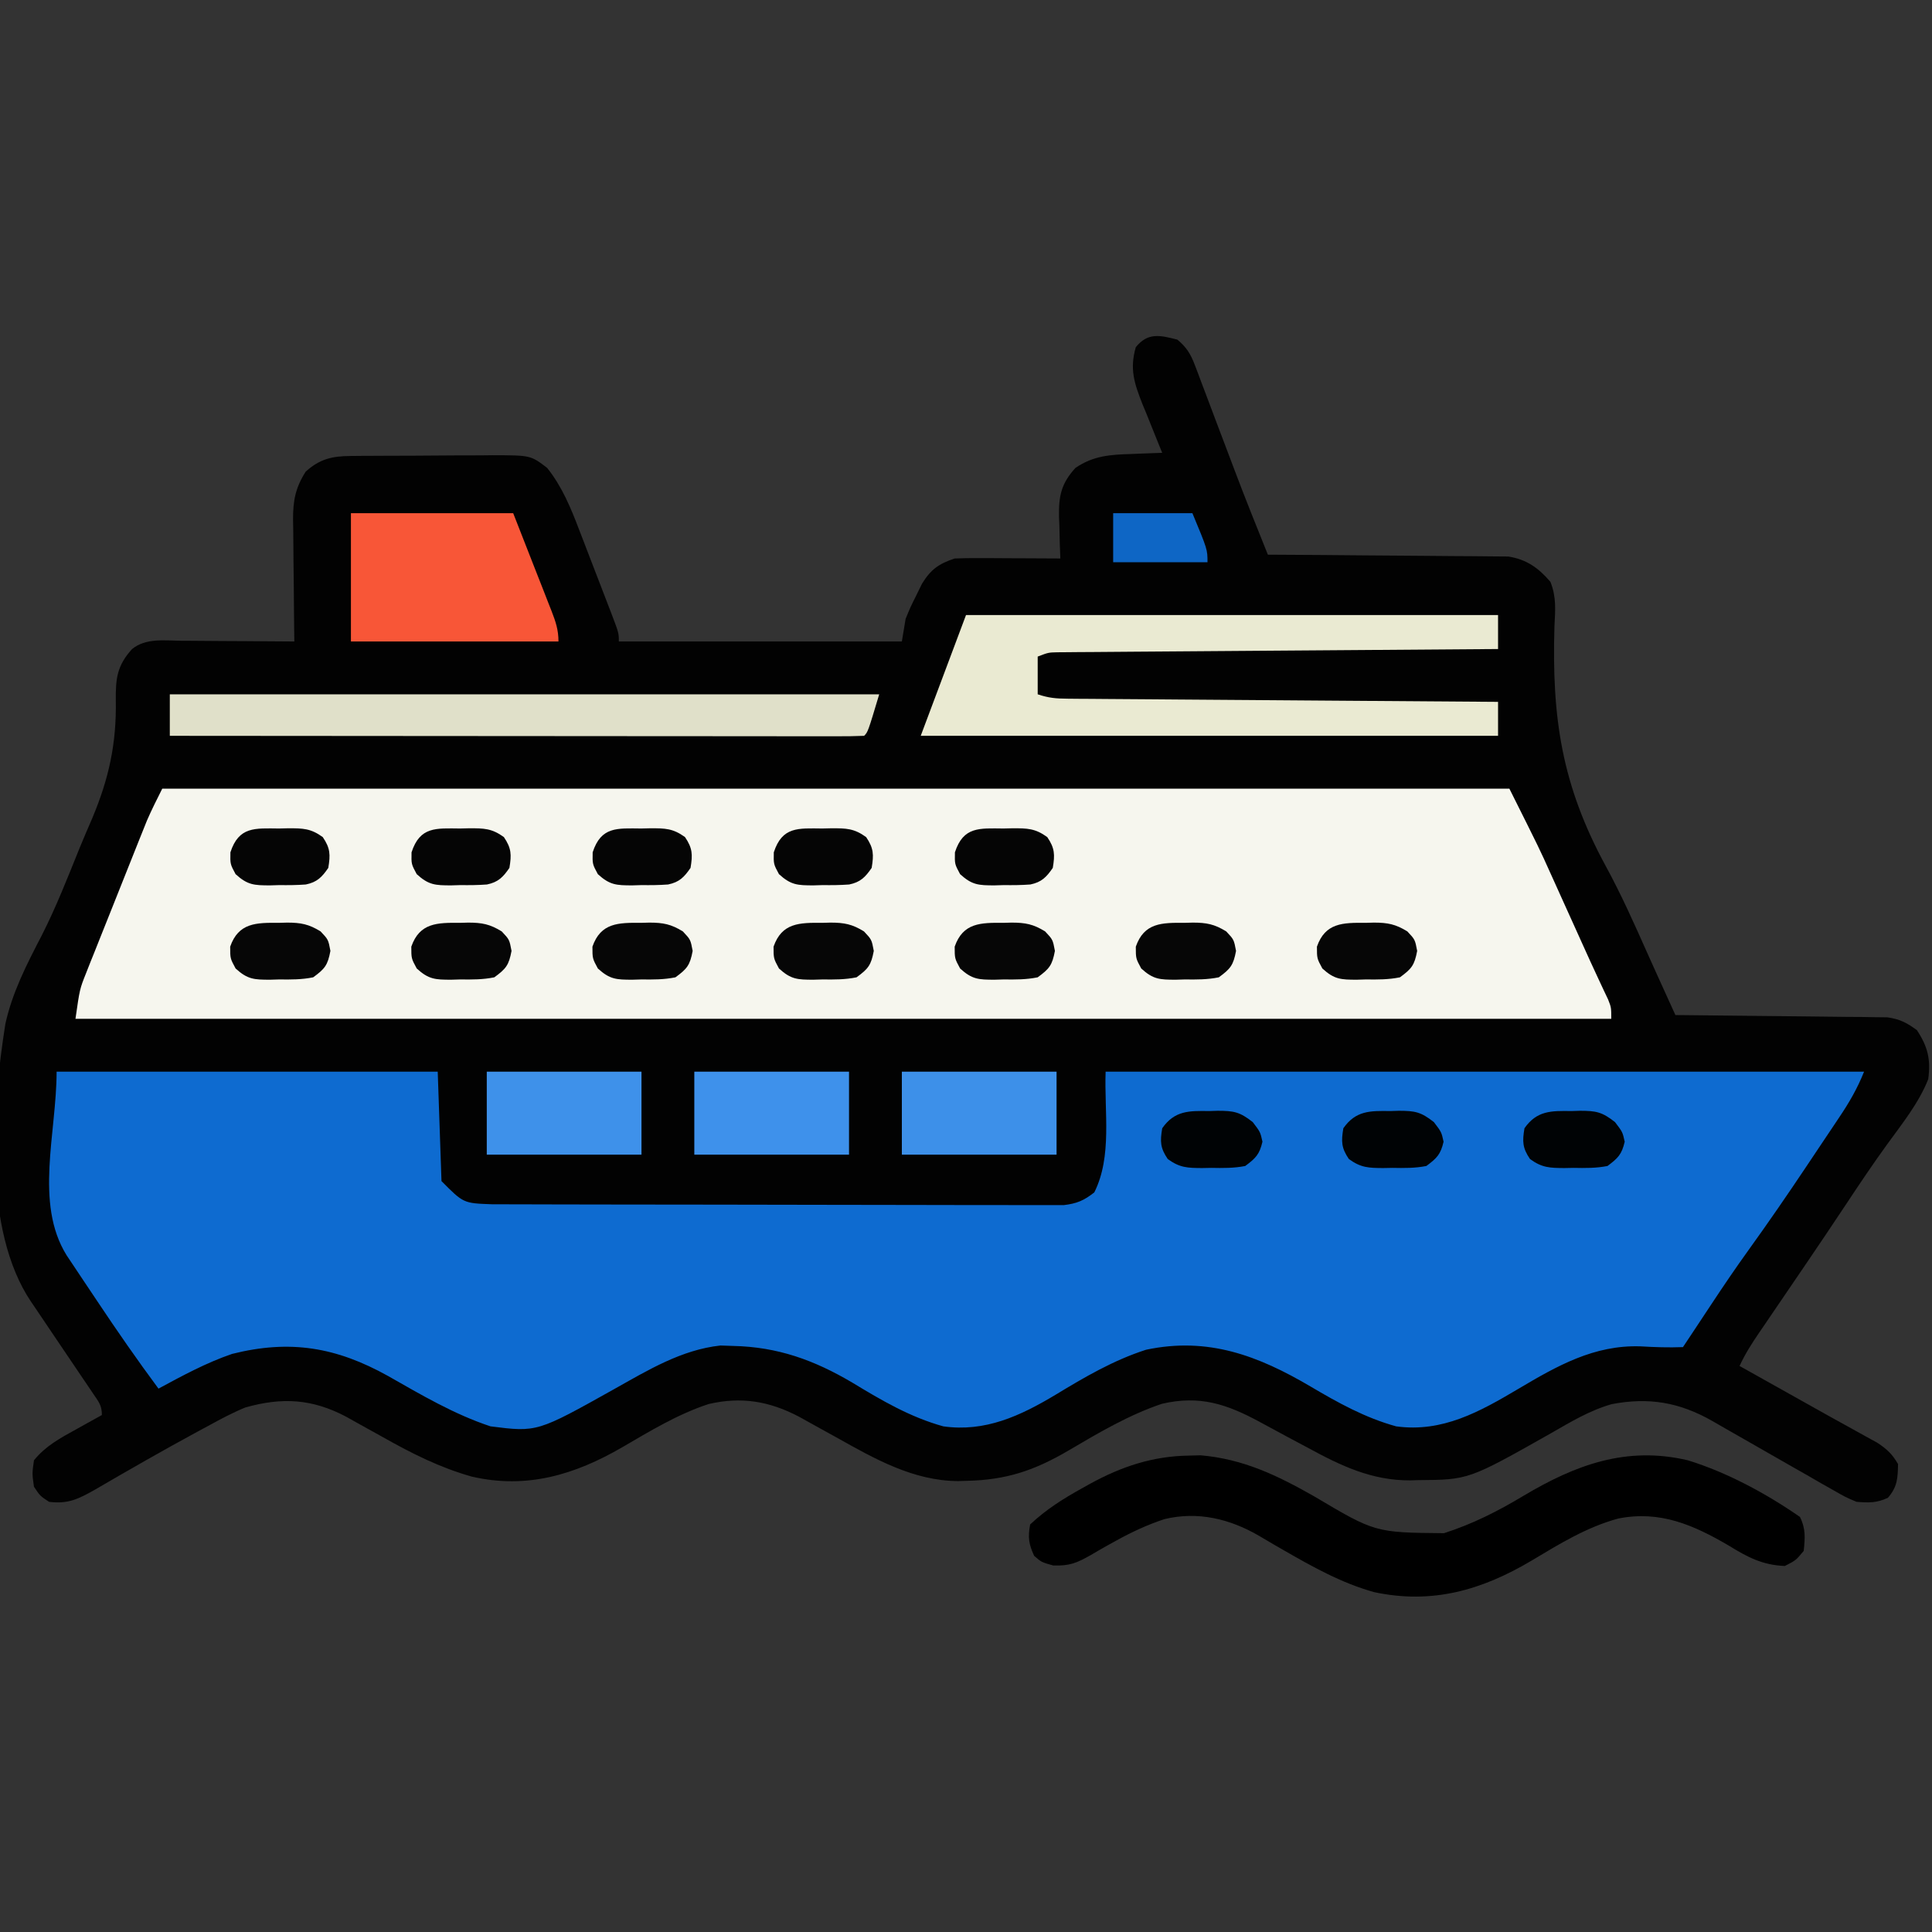 <svg xmlns="http://www.w3.org/2000/svg" width="512" height="512"><rect width="100%" height="100%" fill="#333333" stroke="none"/><path d="M0 0 C2.396 1.967 3.537 3.805 4.622 6.683 C4.903 7.415 5.184 8.147 5.473 8.901 C5.767 9.692 6.061 10.482 6.363 11.297 C6.678 12.123 6.992 12.949 7.316 13.799 C8.323 16.447 9.318 19.098 10.312 21.75 C11.299 24.358 12.287 26.965 13.277 29.572 C13.89 31.191 14.502 32.811 15.11 34.431 C17.962 41.999 20.982 49.498 24 57 C24.826 57.004 25.652 57.007 26.503 57.011 C34.301 57.049 42.099 57.106 49.896 57.184 C53.905 57.223 57.913 57.256 61.922 57.271 C65.793 57.286 69.664 57.321 73.535 57.368 C75.009 57.383 76.483 57.391 77.957 57.392 C80.028 57.394 82.098 57.421 84.168 57.454 C85.345 57.463 86.522 57.472 87.735 57.481 C92.569 58.249 95.726 60.512 98.878 64.195 C100.473 68.183 100.178 71.643 99.949 75.883 C99.211 100.319 101.9 118.142 113.602 139.63 C117.643 147.052 121.07 154.728 124.501 162.446 C126.075 165.977 127.679 169.494 129.281 173.012 C130.188 175.008 131.094 177.004 132 179 C132.728 179.006 133.456 179.012 134.206 179.018 C141.077 179.076 147.948 179.148 154.819 179.236 C158.351 179.28 161.883 179.32 165.415 179.346 C169.479 179.377 173.542 179.432 177.605 179.488 C178.87 179.495 180.135 179.501 181.438 179.508 C183.209 179.537 183.209 179.537 185.016 179.568 C186.053 179.579 187.09 179.59 188.159 179.601 C191.455 180.064 193.33 181.039 196 183 C198.899 187.398 199.707 190.782 199 196 C196.49 202.338 192.097 207.769 188.123 213.25 C184.362 218.445 180.794 223.75 177.258 229.1 C173.753 234.392 170.206 239.654 166.637 244.902 C165.928 245.944 165.928 245.944 165.206 247.008 C163.286 249.832 161.365 252.656 159.441 255.477 C158.081 257.47 156.724 259.466 155.367 261.461 C154.956 262.061 154.545 262.662 154.122 263.28 C152.204 266.106 150.421 268.89 149 272 C150.026 272.573 150.026 272.573 151.073 273.158 C156.556 276.223 162.038 279.292 167.516 282.367 C171.226 284.45 174.941 286.523 178.672 288.57 C179.906 289.255 181.141 289.94 182.375 290.625 C183.414 291.195 184.453 291.765 185.523 292.352 C188.058 294.039 189.499 295.361 191 298 C190.934 301.752 190.816 304.063 188.312 306.938 C185.3 308.321 183.305 308.258 180 308 C177.094 306.766 177.094 306.766 174.07 305.035 C172.952 304.404 171.834 303.772 170.682 303.122 C169.496 302.436 168.311 301.749 167.125 301.062 C165.909 300.372 164.693 299.682 163.476 298.993 C159.976 297.01 156.487 295.006 153 293 C150.564 291.604 148.126 290.211 145.685 288.824 C144.402 288.094 143.122 287.358 141.846 286.615 C133.09 281.602 124.919 280.236 115.115 282.117 C109.27 283.774 104.18 286.866 98.938 289.875 C77.199 302.156 77.199 302.156 63.875 302.25 C62.812 302.281 62.812 302.281 61.727 302.312 C51.612 302.385 43.344 298.451 34.625 293.688 C32.779 292.704 30.932 291.721 29.086 290.738 C26.726 289.471 24.369 288.201 22.017 286.919 C13.125 282.087 5.977 279.696 -4.082 282.02 C-12.731 284.926 -20.771 289.647 -28.602 294.269 C-37.776 299.667 -45.22 302.216 -55.875 302.438 C-56.594 302.46 -57.313 302.483 -58.054 302.506 C-70.003 302.453 -80.274 296.564 -90.438 290.875 C-92.706 289.62 -94.975 288.367 -97.246 287.117 C-98.233 286.567 -99.219 286.016 -100.236 285.449 C-108.104 281.325 -115.51 280.063 -124.223 282.09 C-132.347 284.752 -139.772 289.269 -147.126 293.557 C-159.671 300.82 -172.355 304.668 -186.929 301.329 C-195.43 298.935 -202.832 295.199 -210.5 290.875 C-212.759 289.62 -215.02 288.367 -217.281 287.117 C-218.262 286.567 -219.242 286.016 -220.252 285.449 C-229.276 280.691 -237.234 280.238 -247 283 C-250.402 284.401 -253.593 286.099 -256.812 287.875 C-258.148 288.592 -258.148 288.592 -259.51 289.324 C-268.753 294.325 -277.87 299.558 -286.951 304.846 C-291.216 307.248 -293.965 308.629 -299 308 C-301.375 306.438 -301.375 306.438 -303 304 C-303.5 300.5 -303.5 300.5 -303 297 C-299.914 293.181 -295.984 291.073 -291.75 288.75 C-290.775 288.205 -290.775 288.205 -289.781 287.648 C-288.191 286.76 -286.596 285.879 -285 285 C-285 282.426 -285.835 281.518 -287.273 279.395 C-287.764 278.665 -288.255 277.936 -288.76 277.185 C-289.559 276.01 -289.559 276.01 -290.375 274.812 C-290.915 274.01 -291.455 273.208 -292.011 272.382 C-293.67 269.918 -295.334 267.459 -297 265 C-298.859 262.253 -300.712 259.503 -302.562 256.75 C-302.967 256.156 -303.372 255.561 -303.789 254.948 C-316.593 235.911 -314.048 203.271 -310.587 181.389 C-308.768 173.034 -304.899 165.522 -300.979 157.978 C-297.17 150.497 -294.103 142.662 -290.966 134.883 C-289.855 132.166 -288.694 129.474 -287.526 126.78 C-283.121 116.264 -281.126 107.093 -281.308 95.634 C-281.363 89.898 -281.042 86.461 -277 82 C-273.344 79.056 -268.548 79.749 -264.078 79.805 C-263.218 79.808 -262.358 79.81 -261.472 79.813 C-258.731 79.824 -255.991 79.85 -253.25 79.875 C-251.389 79.885 -249.529 79.894 -247.668 79.902 C-243.112 79.924 -238.556 79.959 -234 80 C-234.016 78.85 -234.031 77.7 -234.048 76.515 C-234.102 72.232 -234.136 67.95 -234.165 63.667 C-234.18 61.816 -234.2 59.966 -234.226 58.115 C-234.263 55.449 -234.28 52.783 -234.293 50.117 C-234.308 49.295 -234.324 48.473 -234.34 47.626 C-234.341 42.66 -233.727 39.316 -231 35 C-227.275 31.624 -224.007 30.877 -219.073 30.839 C-218.072 30.829 -217.07 30.82 -216.038 30.81 C-214.957 30.806 -213.876 30.801 -212.762 30.797 C-211.091 30.788 -211.091 30.788 -209.387 30.78 C-207.03 30.77 -204.672 30.764 -202.314 30.76 C-198.712 30.75 -195.111 30.719 -191.51 30.688 C-189.219 30.681 -186.928 30.676 -184.637 30.672 C-183.024 30.653 -183.024 30.653 -181.379 30.634 C-171.357 30.664 -171.357 30.664 -167 34 C-163.037 38.955 -160.68 44.701 -158.449 50.586 C-158.146 51.369 -157.842 52.152 -157.529 52.959 C-156.896 54.596 -156.267 56.234 -155.641 57.875 C-154.681 60.393 -153.708 62.906 -152.732 65.418 C-152.116 67.015 -151.501 68.613 -150.887 70.211 C-150.596 70.963 -150.306 71.715 -150.006 72.49 C-148 77.767 -148 77.767 -148 80 C-123.25 80 -98.5 80 -73 80 C-72.67 78.02 -72.34 76.04 -72 74 C-70.73 70.895 -70.73 70.895 -69.188 67.812 C-68.686 66.788 -68.185 65.763 -67.668 64.707 C-65.317 60.892 -63.215 59.405 -59 58 C-56.862 57.917 -54.722 57.893 -52.582 57.902 C-50.702 57.907 -50.702 57.907 -48.783 57.912 C-46.818 57.925 -46.818 57.925 -44.812 57.938 C-43.477 57.943 -42.142 57.947 -40.807 57.951 C-37.538 57.963 -34.269 57.979 -31 58 C-31.046 56.77 -31.093 55.54 -31.141 54.273 C-31.178 52.641 -31.215 51.008 -31.25 49.375 C-31.284 48.567 -31.317 47.759 -31.352 46.926 C-31.44 41.463 -30.821 38.213 -27 34 C-22.205 30.74 -17.739 30.479 -12.125 30.312 C-10.949 30.261 -10.949 30.261 -9.75 30.209 C-7.834 30.127 -5.917 30.062 -4 30 C-4.248 29.401 -4.495 28.801 -4.75 28.183 C-5.871 25.441 -6.967 22.69 -8.062 19.938 C-8.452 18.995 -8.842 18.052 -9.244 17.08 C-11.42 11.554 -12.668 7.789 -11 2 C-7.8 -1.939 -4.624 -1.177 0 0 Z " fill="#020202" transform="translate(312,90)"></path><path d="M0 0 C33.33 0 66.66 0 101 0 C101.495 14.355 101.495 14.355 102 29 C107.82 34.872 107.82 34.872 115.319 35.14 C115.975 35.143 116.63 35.146 117.306 35.149 C119.513 35.158 121.72 35.16 123.927 35.161 C125.505 35.166 127.084 35.171 128.662 35.176 C132.958 35.189 137.253 35.196 141.549 35.2 C144.231 35.203 146.914 35.207 149.596 35.212 C157.986 35.225 166.376 35.235 174.766 35.239 C184.456 35.243 194.147 35.261 203.838 35.29 C211.324 35.312 218.81 35.322 226.297 35.323 C230.77 35.324 235.243 35.33 239.716 35.348 C243.924 35.364 248.132 35.366 252.34 35.358 C253.885 35.357 255.429 35.361 256.973 35.371 C259.083 35.384 261.191 35.378 263.3 35.367 C265.07 35.37 265.07 35.37 266.876 35.372 C270.389 34.954 272.224 34.173 275 32 C279.791 22.418 277.618 10.707 278 0 C344.33 0 410.66 0 479 0 C477.19 4.526 475.039 8.216 472.344 12.215 C471.882 12.907 471.42 13.599 470.944 14.312 C469.965 15.779 468.983 17.244 467.999 18.707 C466.528 20.896 465.064 23.089 463.602 25.283 C458.662 32.673 453.632 39.984 448.438 47.197 C445.014 51.956 441.726 56.793 438.5 61.688 C437.99 62.458 437.479 63.228 436.953 64.021 C436.024 65.423 435.096 66.826 434.17 68.229 C433.117 69.822 432.059 71.411 431 73 C427.196 73.147 423.506 73.019 419.711 72.795 C407.455 72.395 397.652 77.968 387.375 84.062 C377.145 90.122 367.257 95.675 355 94 C346.783 91.733 339.606 87.751 332.312 83.438 C318.429 75.268 305.146 70.214 288.719 73.695 C280.08 76.472 272.452 80.945 264.722 85.634 C255.388 91.229 246.088 95.562 235 94 C226.18 91.557 218.661 87.126 210.895 82.422 C200.805 76.45 191.1 72.943 179.312 72.688 C178.195 72.65 177.077 72.613 175.926 72.574 C165.62 73.692 156.771 79.076 147.875 84.062 C127.347 95.56 127.347 95.56 115 94 C105.367 90.818 96.603 85.632 87.824 80.641 C74.123 73.019 61.907 70.93 46.5 74.801 C39.666 77.142 33.343 80.572 27 84 C21.371 76.403 15.998 68.669 10.761 60.799 C9.543 58.971 8.32 57.148 7.096 55.324 C6.315 54.154 5.534 52.983 4.754 51.812 C4.056 50.767 3.358 49.722 2.639 48.645 C-5.915 34.842 0 16.239 0 0 Z " fill="#0E6BD0" transform="translate(15,284)"></path><path d="M0 0 C117.81 0 235.62 0 357 0 C365.043 16.085 365.043 16.085 367.789 22.199 C368.256 23.229 368.256 23.229 368.732 24.28 C369.699 26.415 370.662 28.551 371.625 30.688 C372.593 32.828 373.562 34.969 374.531 37.109 C375.155 38.487 375.777 39.866 376.398 41.246 C377.77 44.294 379.156 47.334 380.573 50.362 C381.26 51.832 381.26 51.832 381.961 53.332 C382.358 54.171 382.756 55.01 383.166 55.874 C384 58 384 58 384 61 C249.69 61 115.38 61 -23 61 C-21.875 53.124 -21.875 53.124 -20.19 48.894 C-19.819 47.953 -19.449 47.012 -19.067 46.042 C-18.465 44.55 -18.465 44.55 -17.852 43.027 C-17.438 41.986 -17.025 40.945 -16.599 39.872 C-15.727 37.678 -14.851 35.485 -13.972 33.294 C-12.629 29.948 -11.298 26.599 -9.969 23.248 C-9.118 21.112 -8.266 18.976 -7.414 16.84 C-6.819 15.344 -6.819 15.344 -6.211 13.819 C-5.834 12.881 -5.457 11.943 -5.069 10.976 C-4.577 9.749 -4.577 9.749 -4.075 8.497 C-2.833 5.612 -1.405 2.81 0 0 Z " fill="#F6F6EE" transform="translate(43,209)"></path><path d="M0 0 C1.022 -0.026 2.044 -0.052 3.098 -0.078 C14.386 0.887 23.417 5.238 33.125 10.75 C49.361 20.39 49.361 20.39 67.609 20.563 C75.213 18.116 81.788 14.786 88.625 10.688 C102.429 2.457 115.954 -2.596 132.25 1.25 C142.637 4.448 153.032 10.071 161.938 16.25 C163.502 19.379 163.294 21.806 162.938 25.25 C160.875 27.75 160.875 27.75 157.938 29.25 C151.953 29.001 148.076 26.916 143.125 23.875 C133.724 18.367 124.857 14.477 113.779 16.679 C105.412 18.964 98.292 23.358 90.905 27.78 C77.631 35.682 64.458 39.453 49.125 36.188 C40.396 33.772 32.576 29.36 24.773 24.863 C24.072 24.461 23.37 24.058 22.647 23.643 C21.298 22.863 19.955 22.073 18.618 21.271 C10.873 16.755 2.373 14.701 -6.48 16.832 C-10.993 18.327 -15.144 20.257 -19.297 22.555 C-20.042 22.965 -20.787 23.376 -21.555 23.799 C-23.034 24.627 -24.504 25.473 -25.961 26.34 C-29.684 28.446 -31.563 29.267 -35.957 29.117 C-39.062 28.25 -39.062 28.25 -41 26.562 C-42.44 23.428 -42.69 21.664 -42.062 18.25 C-37.86 14.286 -33.286 11.415 -28.25 8.625 C-27.545 8.232 -26.84 7.839 -26.114 7.434 C-17.783 2.878 -9.567 0.142 0 0 Z " fill="#000000" transform="translate(315.062,385.75)"></path><path d="M0 0 C46.53 0 93.06 0 141 0 C141 2.97 141 5.94 141 9 C139.516 9.01 138.032 9.021 136.502 9.031 C122.538 9.129 108.573 9.232 94.608 9.339 C87.428 9.395 80.249 9.448 73.069 9.497 C66.811 9.54 60.554 9.586 54.297 9.637 C50.983 9.663 47.669 9.688 44.356 9.709 C40.658 9.733 36.961 9.763 33.264 9.795 C32.162 9.8 31.061 9.806 29.925 9.812 C28.92 9.822 27.914 9.832 26.878 9.842 C26.004 9.848 25.129 9.855 24.228 9.861 C21.827 9.915 21.827 9.915 19 11 C19 14.3 19 17.6 19 21 C21.924 21.975 23.832 22.136 26.878 22.158 C28.387 22.173 28.387 22.173 29.925 22.188 C31.027 22.194 32.129 22.199 33.264 22.205 C35.006 22.22 35.006 22.22 36.783 22.235 C40.63 22.267 44.477 22.292 48.324 22.316 C50.988 22.337 53.652 22.358 56.315 22.379 C62.616 22.429 68.916 22.474 75.217 22.517 C82.389 22.567 89.562 22.622 96.735 22.677 C111.49 22.791 126.245 22.898 141 23 C141 25.97 141 28.94 141 32 C90.51 32 40.02 32 -12 32 C-8 21.333 -4 10.667 0 0 Z " fill="#EAEAD2" transform="translate(256,163)"></path><path d="M0 0 C62.04 0 124.08 0 188 0 C185 10 185 10 184 11 C181.622 11.098 179.273 11.13 176.894 11.12 C176.142 11.121 175.39 11.122 174.615 11.123 C172.075 11.125 169.536 11.119 166.996 11.114 C165.183 11.113 163.37 11.113 161.557 11.114 C156.619 11.114 151.681 11.108 146.744 11.101 C141.589 11.095 136.435 11.095 131.281 11.093 C121.513 11.09 111.745 11.082 101.978 11.072 C90.86 11.061 79.743 11.055 68.626 11.05 C45.751 11.04 22.875 11.022 0 11 C0 7.37 0 3.74 0 0 Z " fill="#E0E0C9" transform="translate(45,184)"></path><path d="M0 0 C14.19 0 28.38 0 43 0 C44.98 5.053 46.96 10.106 49 15.312 C49.626 16.904 50.253 18.495 50.898 20.134 C51.391 21.398 51.883 22.662 52.375 23.926 C52.634 24.58 52.893 25.234 53.16 25.908 C54.268 28.768 55 30.902 55 34 C36.85 34 18.7 34 0 34 C0 22.78 0 11.56 0 0 Z " fill="#F85637" transform="translate(93,136)"></path><path d="M0 0 C13.53 0 27.06 0 41 0 C41 7.26 41 14.52 41 22 C27.47 22 13.94 22 0 22 C0 14.74 0 7.48 0 0 Z " fill="#3D90E9" transform="translate(239,284)"></path><path d="M0 0 C13.53 0 27.06 0 41 0 C41 7.26 41 14.52 41 22 C27.47 22 13.94 22 0 22 C0 14.74 0 7.48 0 0 Z " fill="#3E91EB" transform="translate(184,284)"></path><path d="M0 0 C13.53 0 27.06 0 41 0 C41 7.26 41 14.52 41 22 C27.47 22 13.94 22 0 22 C0 14.74 0 7.48 0 0 Z " fill="#3E91EA" transform="translate(129,284)"></path><path d="M0 0 C0.811 -0.02 1.623 -0.04 2.459 -0.061 C6.329 -0.057 8.401 -0.043 11.598 2.277 C13.603 5.234 13.646 6.936 13.062 10.438 C11.389 12.889 10.074 14.231 7.111 14.836 C4.749 15.013 2.431 15.032 0.062 15 C-0.744 15.024 -1.551 15.048 -2.383 15.072 C-6.578 15.062 -8.311 15.009 -11.504 12.098 C-12.938 9.438 -12.938 9.438 -12.875 6.312 C-10.632 -0.566 -6.375 -0.055 0 0 Z " fill="#050505" transform="translate(265.938,219.562)"></path><path d="M0 0 C0.811 -0.02 1.623 -0.04 2.459 -0.061 C6.329 -0.057 8.401 -0.043 11.598 2.277 C13.603 5.234 13.646 6.936 13.062 10.438 C11.389 12.889 10.074 14.231 7.111 14.836 C4.749 15.013 2.431 15.032 0.062 15 C-0.744 15.024 -1.551 15.048 -2.383 15.072 C-6.578 15.062 -8.311 15.009 -11.504 12.098 C-12.938 9.438 -12.938 9.438 -12.875 6.312 C-10.632 -0.566 -6.375 -0.055 0 0 Z " fill="#050505" transform="translate(217.938,219.562)"></path><path d="M0 0 C0.811 -0.02 1.623 -0.04 2.459 -0.061 C6.329 -0.057 8.401 -0.043 11.598 2.277 C13.603 5.234 13.646 6.936 13.062 10.438 C11.389 12.889 10.074 14.231 7.111 14.836 C4.749 15.013 2.431 15.032 0.062 15 C-0.744 15.024 -1.551 15.048 -2.383 15.072 C-6.578 15.062 -8.311 15.009 -11.504 12.098 C-12.938 9.438 -12.938 9.438 -12.875 6.312 C-10.632 -0.566 -6.375 -0.055 0 0 Z " fill="#050505" transform="translate(169.938,219.562)"></path><path d="M0 0 C0.811 -0.02 1.623 -0.04 2.459 -0.061 C6.329 -0.057 8.401 -0.043 11.598 2.277 C13.603 5.234 13.646 6.936 13.062 10.438 C11.389 12.889 10.074 14.231 7.111 14.836 C4.749 15.013 2.431 15.032 0.062 15 C-0.744 15.024 -1.551 15.048 -2.383 15.072 C-6.578 15.062 -8.311 15.009 -11.504 12.098 C-12.938 9.438 -12.938 9.438 -12.875 6.312 C-10.632 -0.566 -6.375 -0.055 0 0 Z " fill="#050505" transform="translate(121.938,219.562)"></path><path d="M0 0 C0.811 -0.02 1.623 -0.04 2.459 -0.061 C6.329 -0.057 8.401 -0.043 11.598 2.277 C13.603 5.234 13.646 6.936 13.062 10.438 C11.389 12.889 10.074 14.231 7.111 14.836 C4.749 15.013 2.431 15.032 0.062 15 C-0.744 15.024 -1.551 15.048 -2.383 15.072 C-6.578 15.062 -8.311 15.009 -11.504 12.098 C-12.938 9.438 -12.938 9.438 -12.875 6.312 C-10.632 -0.566 -6.375 -0.055 0 0 Z " fill="#050505" transform="translate(73.938,219.562)"></path><path d="M0 0 C0.751 -0.024 1.502 -0.048 2.275 -0.072 C6.514 -0.061 8.125 0.216 11.562 2.938 C13.562 5.562 13.562 5.562 14.125 8.125 C13.348 11.491 12.345 12.494 9.562 14.562 C6.552 15.157 3.622 15.121 0.562 15.062 C-0.244 15.078 -1.051 15.093 -1.883 15.109 C-5.735 15.084 -7.793 15.032 -10.969 12.719 C-12.981 9.765 -13.021 8.065 -12.438 4.562 C-9.152 -0.139 -5.329 -0.077 0 0 Z " fill="#000305" transform="translate(416.438,294.438)"></path><path d="M0 0 C0.751 -0.024 1.502 -0.048 2.275 -0.072 C6.514 -0.061 8.125 0.216 11.562 2.938 C13.562 5.562 13.562 5.562 14.125 8.125 C13.348 11.491 12.345 12.494 9.562 14.562 C6.552 15.157 3.622 15.121 0.562 15.062 C-0.244 15.078 -1.051 15.093 -1.883 15.109 C-5.735 15.084 -7.793 15.032 -10.969 12.719 C-12.981 9.765 -13.021 8.065 -12.438 4.562 C-9.152 -0.139 -5.329 -0.077 0 0 Z " fill="#000305" transform="translate(368.438,294.438)"></path><path d="M0 0 C0.751 -0.024 1.502 -0.048 2.275 -0.072 C6.514 -0.061 8.125 0.216 11.562 2.938 C13.562 5.562 13.562 5.562 14.125 8.125 C13.348 11.491 12.345 12.494 9.562 14.562 C6.552 15.157 3.622 15.121 0.562 15.062 C-0.244 15.078 -1.051 15.093 -1.883 15.109 C-5.735 15.084 -7.793 15.032 -10.969 12.719 C-12.981 9.765 -13.021 8.065 -12.438 4.562 C-9.152 -0.139 -5.329 -0.077 0 0 Z " fill="#000305" transform="translate(320.438,294.438)"></path><path d="M0 0 C1.055 -0.03 1.055 -0.03 2.131 -0.061 C5.784 -0.057 7.907 0.341 11.031 2.277 C13.062 4.438 13.062 4.438 13.625 7.438 C12.915 11.223 12.167 12.168 9.062 14.438 C6.052 15.053 3.126 15.042 0.062 15 C-0.744 15.024 -1.551 15.048 -2.383 15.072 C-6.577 15.062 -8.31 15.011 -11.5 12.098 C-12.938 9.438 -12.938 9.438 -12.938 6.312 C-10.731 -0.03 -6.052 -0.061 0 0 Z " fill="#060606" transform="translate(361.938,244.562)"></path><path d="M0 0 C1.055 -0.03 1.055 -0.03 2.131 -0.061 C5.784 -0.057 7.907 0.341 11.031 2.277 C13.062 4.438 13.062 4.438 13.625 7.438 C12.915 11.223 12.167 12.168 9.062 14.438 C6.052 15.053 3.126 15.042 0.062 15 C-0.744 15.024 -1.551 15.048 -2.383 15.072 C-6.577 15.062 -8.31 15.011 -11.5 12.098 C-12.938 9.438 -12.938 9.438 -12.938 6.312 C-10.731 -0.03 -6.052 -0.061 0 0 Z " fill="#060606" transform="translate(313.938,244.562)"></path><path d="M0 0 C1.055 -0.03 1.055 -0.03 2.131 -0.061 C5.784 -0.057 7.907 0.341 11.031 2.277 C13.062 4.438 13.062 4.438 13.625 7.438 C12.915 11.223 12.167 12.168 9.062 14.438 C6.052 15.053 3.126 15.042 0.062 15 C-0.744 15.024 -1.551 15.048 -2.383 15.072 C-6.577 15.062 -8.31 15.011 -11.5 12.098 C-12.938 9.438 -12.938 9.438 -12.938 6.312 C-10.731 -0.03 -6.052 -0.061 0 0 Z " fill="#060606" transform="translate(265.938,244.562)"></path><path d="M0 0 C1.055 -0.03 1.055 -0.03 2.131 -0.061 C5.784 -0.057 7.907 0.341 11.031 2.277 C13.062 4.438 13.062 4.438 13.625 7.438 C12.915 11.223 12.167 12.168 9.062 14.438 C6.052 15.053 3.126 15.042 0.062 15 C-0.744 15.024 -1.551 15.048 -2.383 15.072 C-6.577 15.062 -8.31 15.011 -11.5 12.098 C-12.938 9.438 -12.938 9.438 -12.938 6.312 C-10.731 -0.03 -6.052 -0.061 0 0 Z " fill="#060606" transform="translate(217.938,244.562)"></path><path d="M0 0 C1.055 -0.03 1.055 -0.03 2.131 -0.061 C5.784 -0.057 7.907 0.341 11.031 2.277 C13.062 4.438 13.062 4.438 13.625 7.438 C12.915 11.223 12.167 12.168 9.062 14.438 C6.052 15.053 3.126 15.042 0.062 15 C-0.744 15.024 -1.551 15.048 -2.383 15.072 C-6.577 15.062 -8.31 15.011 -11.5 12.098 C-12.938 9.438 -12.938 9.438 -12.938 6.312 C-10.731 -0.03 -6.052 -0.061 0 0 Z " fill="#060606" transform="translate(169.938,244.562)"></path><path d="M0 0 C1.055 -0.03 1.055 -0.03 2.131 -0.061 C5.784 -0.057 7.907 0.341 11.031 2.277 C13.062 4.438 13.062 4.438 13.625 7.438 C12.915 11.223 12.167 12.168 9.062 14.438 C6.052 15.053 3.126 15.042 0.062 15 C-0.744 15.024 -1.551 15.048 -2.383 15.072 C-6.577 15.062 -8.31 15.011 -11.5 12.098 C-12.938 9.438 -12.938 9.438 -12.938 6.312 C-10.731 -0.03 -6.052 -0.061 0 0 Z " fill="#060606" transform="translate(121.938,244.562)"></path><path d="M0 0 C1.055 -0.03 1.055 -0.03 2.131 -0.061 C5.784 -0.057 7.907 0.341 11.031 2.277 C13.062 4.438 13.062 4.438 13.625 7.438 C12.915 11.223 12.167 12.168 9.062 14.438 C6.052 15.053 3.126 15.042 0.062 15 C-0.744 15.024 -1.551 15.048 -2.383 15.072 C-6.577 15.062 -8.31 15.011 -11.5 12.098 C-12.938 9.438 -12.938 9.438 -12.938 6.312 C-10.731 -0.03 -6.052 -0.061 0 0 Z " fill="#060606" transform="translate(73.938,244.562)"></path><path d="M0 0 C6.93 0 13.86 0 21 0 C25 9.625 25 9.625 25 13 C16.75 13 8.5 13 0 13 C0 8.71 0 4.42 0 0 Z " fill="#0E66C5" transform="translate(295,136)"></path></svg>